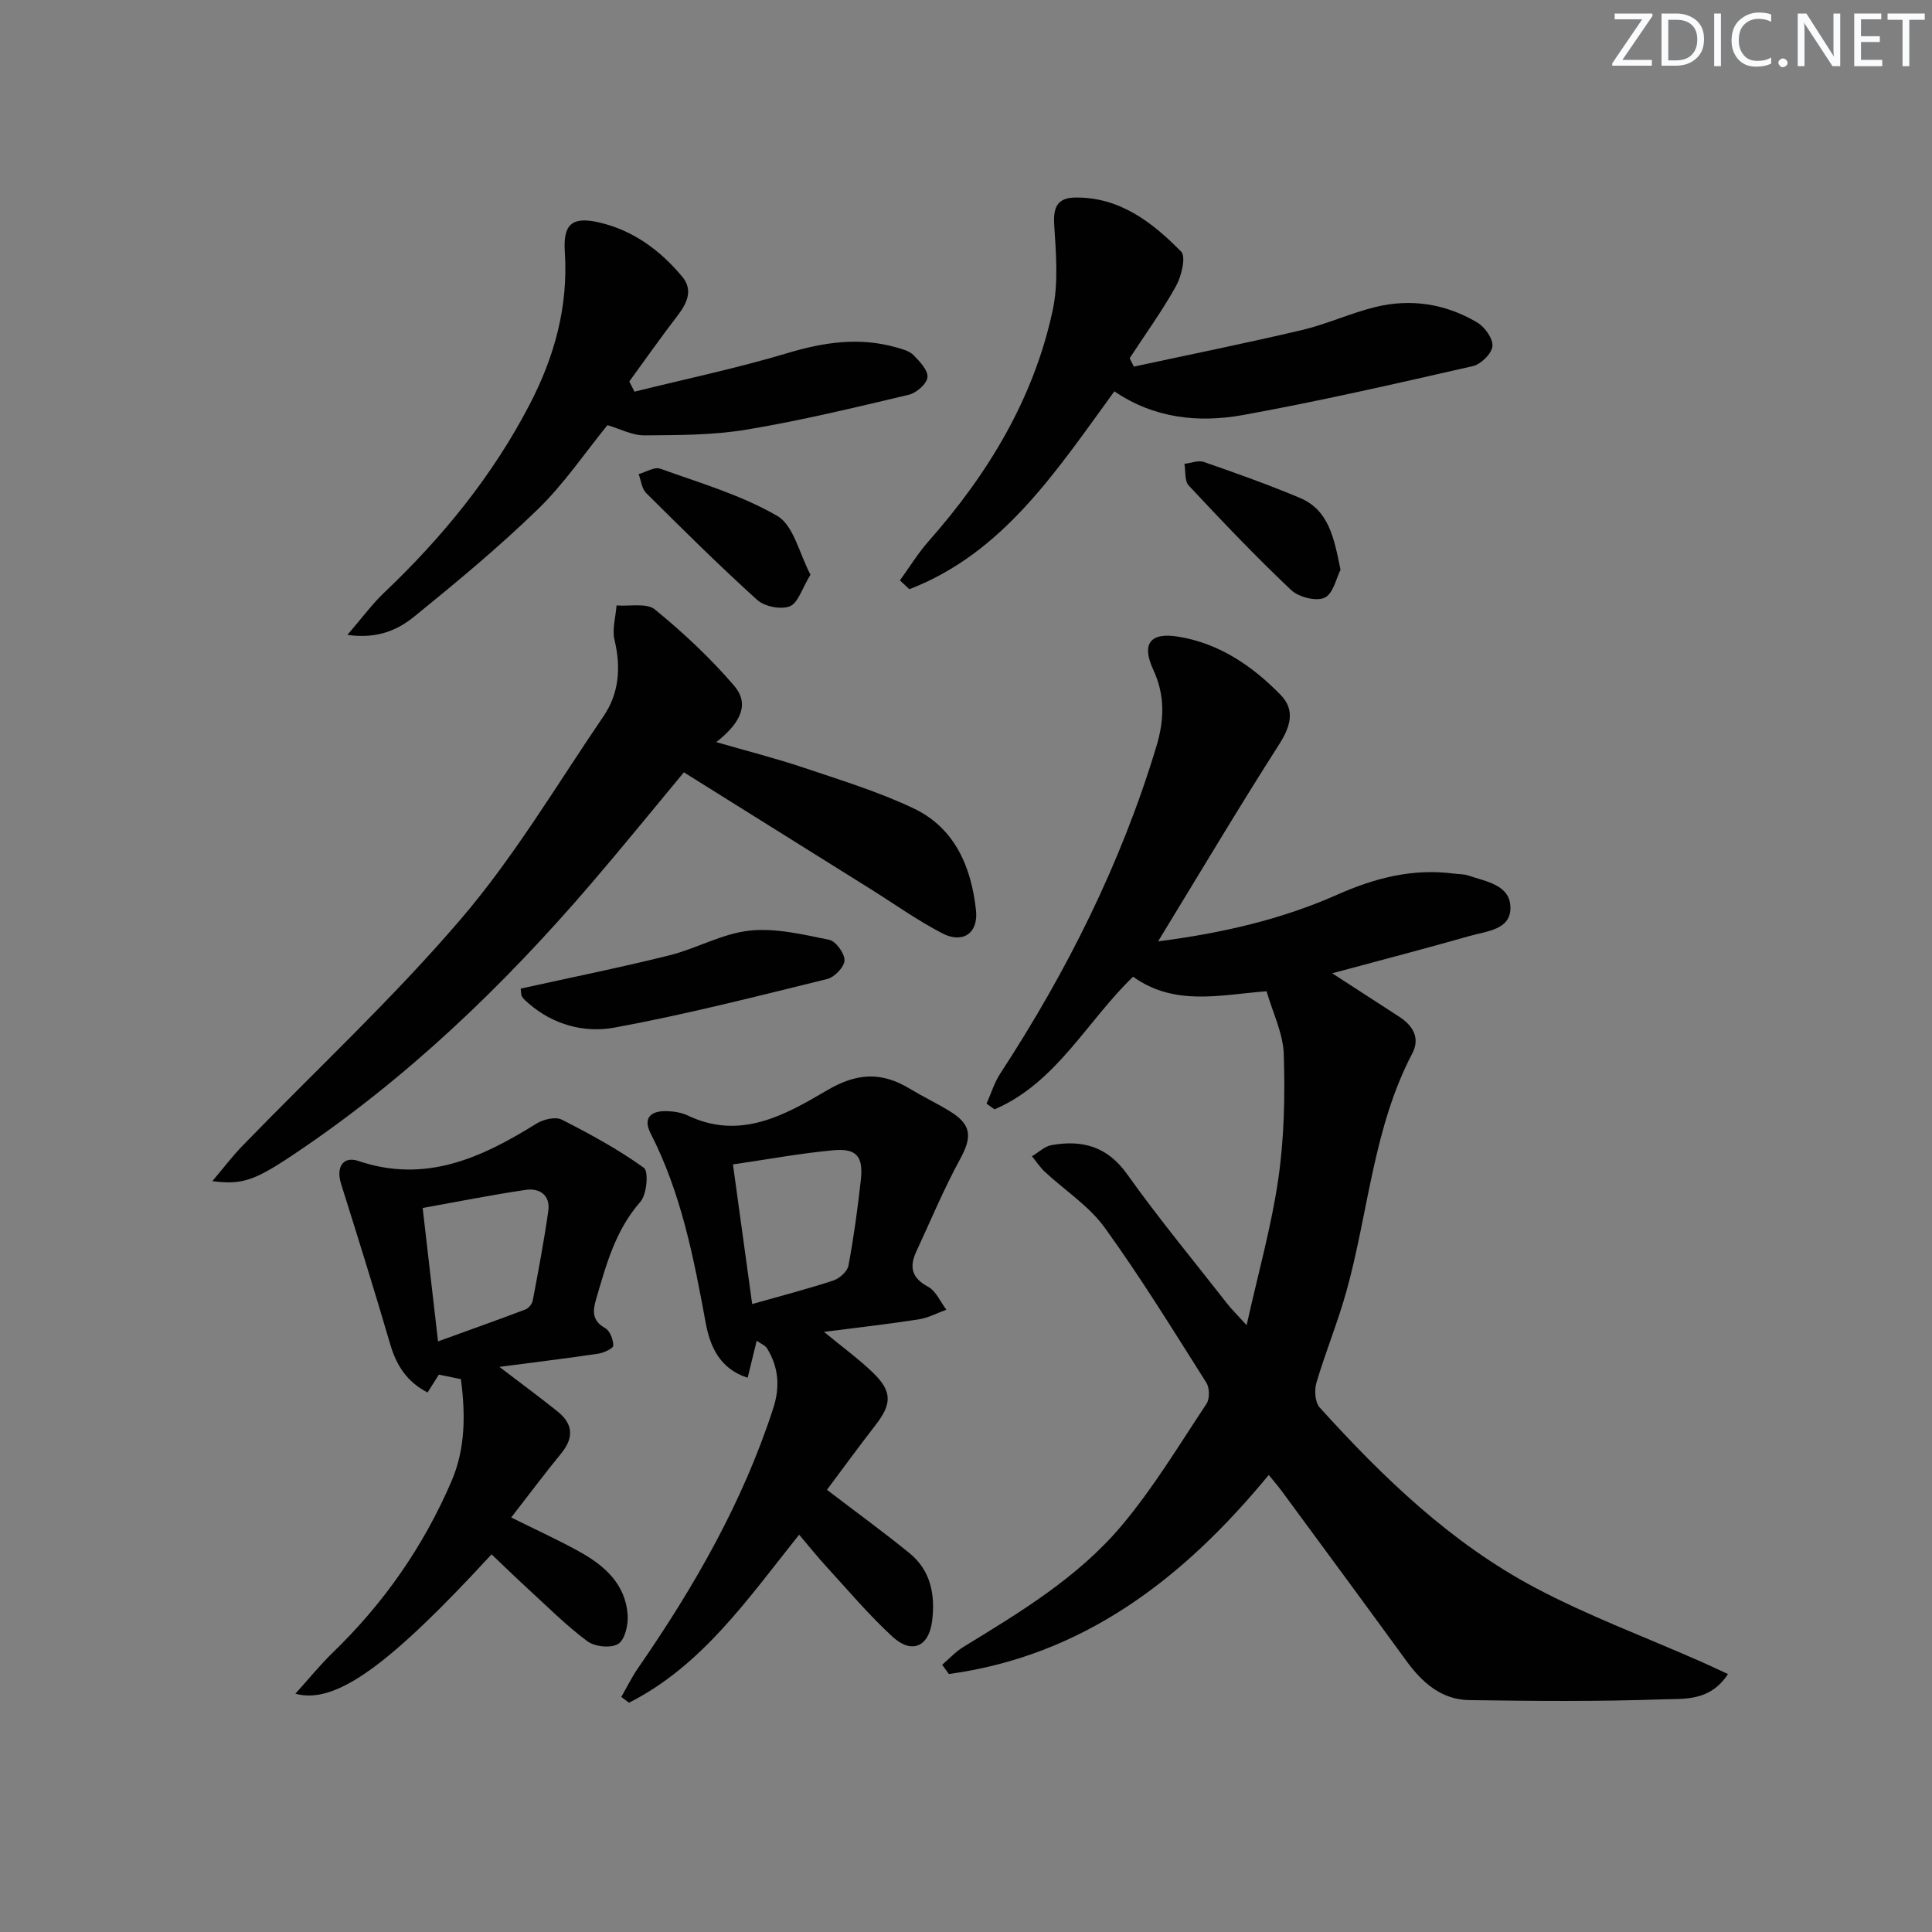 <svg enable-background="new 0 0 400 400" viewBox="0 0 400 400" xmlns="http://www.w3.org/2000/svg"><rect x="0" y="0" width="400" height="400" fill="#808080" stroke="none"/><path d="m342.2 3.2-6.3 9.2h6.1v1.2h-8.2v-.5l6.2-9.1h-5.7v-1.2h7.8v.4z" fill="#fafbfc"/><path d="m344 13.7v-10.9h3.1c1.6 0 3 .5 4.1 1.4 1.1 1 1.6 2.2 1.6 3.9s-.5 3-1.6 4-2.5 1.5-4.2 1.5h-3zm1.4-9.6v8.4h1.6c1.4 0 2.5-.4 3.2-1.1.8-.8 1.2-1.8 1.2-3.2s-.4-2.4-1.2-3.1-1.8-1-3.1-1z" fill="#fafbfc"/><path d="m356.3 2.8v10.9h-1.4v-10.9z" fill="#fafbfc"/><path d="m366.6 13.2c-.8.4-1.8.6-3 .6-1.6 0-2.8-.5-3.7-1.5s-1.4-2.3-1.4-3.9c0-1.7.5-3.2 1.6-4.2s2.4-1.6 4-1.6c1 0 1.9.1 2.6.4v1.5c-.8-.4-1.6-.6-2.6-.6-1.2 0-2.2.4-3 1.2s-1.1 1.9-1.1 3.3c0 1.3.4 2.3 1.1 3.1s1.6 1.1 2.8 1.1c1.1 0 2-.2 2.8-.7v1.3z" fill="#fafbfc"/><path d="m368.2 13c0-.3.1-.5.3-.6.2-.2.4-.3.6-.3.3 0 .5.1.7.3s.3.4.3.6-.1.5-.3.6c-.2.2-.4.3-.7.3s-.5-.1-.6-.3c-.2-.2-.3-.4-.3-.6z" fill="#fafbfc"/><path d="m381.1 13.7h-1.7l-5.5-8.4c-.2-.2-.3-.5-.4-.7 0 .2.1.8.1 1.5v7.6h-1.4v-10.9h1.8l5.3 8.3c.3.4.4.6.4.8 0-.3-.1-.8-.1-1.6v-7.5h1.4v10.9z" fill="#fafbfc"/><path d="m389.7 13.7h-5.8v-10.9h5.6v1.2h-4.2v3.5h3.9v1.2h-3.9v3.7h4.4z" fill="#fafbfc"/><path d="m398.4 4.1h-3.1v9.6h-1.4v-9.6h-3.1v-1.3h7.7v1.3z" fill="#fafbfc"/><g fill="#010102"><path d="m357.76 346.6c-3.77 5.74-9.14 5.07-13.58 5.23-13.31.47-26.66.35-39.98.16-5.77-.08-9.76-3.63-13.04-8.14-8.52-11.71-17.12-23.36-25.7-35.02-.78-1.06-1.65-2.06-2.78-3.46-17.62 21.41-38.32 37.4-66.22 41.22-.46-.64-.92-1.28-1.39-1.92 1.45-1.24 2.77-2.7 4.37-3.68 11.81-7.22 23.77-14.43 32.75-25.09 6.59-7.82 11.92-16.71 17.6-25.26.69-1.03.65-3.3-.03-4.37-6.85-10.82-13.57-21.76-21.06-32.12-3.24-4.48-8.22-7.68-12.36-11.52-1.02-.95-1.79-2.15-2.68-3.24 1.35-.8 2.62-2.06 4.07-2.31 6.33-1.12 11.51.25 15.62 6.01 6.56 9.21 13.79 17.94 20.76 26.86.9 1.15 1.96 2.18 3.99 4.42 2.41-10.84 5.15-20.51 6.57-30.37 1.22-8.47 1.39-17.18 1.12-25.76-.14-4.31-2.28-8.56-3.56-13.01-9.58.72-18.98 3.19-27.64-3.01-9.55 9.18-15.87 21.96-28.68 27.46-.55-.39-1.1-.79-1.66-1.18.93-2.08 1.61-4.34 2.84-6.23 13.8-21.13 25-43.47 32.32-67.71 1.67-5.54 1.81-10.61-.64-15.91-2.46-5.31-.69-7.77 5.08-6.85 8.52 1.35 15.43 6.06 21.3 12.08 3.11 3.19 1.99 6.62-.39 10.35-8.39 13.12-16.35 26.52-24.99 40.67 13.43-1.73 25.6-4.57 37.08-9.66 7.81-3.47 15.65-5.49 24.18-4.37.99.13 2.04.08 2.96.39 3.71 1.29 8.77 1.91 8.73 6.79-.04 4.47-4.97 4.74-8.35 5.71-9.21 2.62-18.48 5.03-28.55 7.75 5.12 3.32 9.5 6.16 13.87 8.99 2.85 1.85 4.38 4.41 2.71 7.6-8.1 15.46-9.07 32.85-13.64 49.26-1.78 6.39-4.33 12.56-6.21 18.93-.46 1.54-.29 4.04.68 5.12 13.12 14.5 27.19 28.07 44.59 37.3 10.98 5.83 22.73 10.19 34.14 15.22 1.74.76 3.48 1.6 5.8 2.67z"/><path d="m165.45 317.74c-10.69 13.39-20.1 27.12-35.22 34.79-.53-.4-1.07-.8-1.6-1.2 1.16-2 2.18-4.1 3.49-6 11.58-16.75 21.65-34.26 27.97-53.76 1.45-4.46 1.11-8.5-1.28-12.41-.36-.59-1.19-.9-2.14-1.57-.67 2.73-1.24 5.05-1.88 7.66-5.94-1.91-7.83-6.7-8.71-11.5-2.47-13.44-5.07-26.77-11.37-39.08-1.67-3.26.09-4.71 3.31-4.62 1.47.04 3.06.28 4.37.9 10.87 5.2 20.16-.11 28.84-5.21 6.2-3.65 11.29-3.86 17.1-.35 2.7 1.63 5.56 3 8.26 4.64 4.57 2.78 4.72 5.31 2.2 9.93-3.38 6.19-6.1 12.75-9.08 19.16-1.48 3.19-.97 5.46 2.44 7.29 1.64.88 2.55 3.12 3.78 4.75-1.9.69-3.76 1.7-5.72 2-6.2.97-12.44 1.67-19.61 2.59 3.94 3.25 7.25 5.65 10.15 8.46 4 3.88 3.92 6.46.53 10.82-3.54 4.57-6.95 9.25-10.07 13.42 6.09 4.65 11.71 8.74 17.1 13.12 4.42 3.59 5.34 8.67 4.68 14.01-.66 5.37-4.21 6.95-8.2 3.29-4.88-4.48-9.18-9.6-13.68-14.5-1.9-2.07-3.65-4.28-5.66-6.63zm-9.72-47.75c6.06-1.72 11.48-3.12 16.79-4.87 1.28-.42 2.91-1.87 3.14-3.08 1.1-5.85 1.9-11.76 2.56-17.68.55-4.93-.84-6.65-5.7-6.21-6.84.63-13.61 1.89-20.77 2.93 1.36 9.88 2.62 19.02 3.98 28.91z"/><path d="m141.59 159.9c-6.55 7.88-12.72 15.49-19.1 22.93-18.27 21.31-38.39 40.62-61.82 56.27-8.02 5.36-10.6 6.24-16.71 5.44 2.35-2.77 4.13-5.13 6.17-7.24 15.17-15.65 31.2-30.55 45.33-47.07 11.06-12.93 19.86-27.81 29.49-41.94 3.24-4.76 3.64-10.12 2.28-15.79-.53-2.22.24-4.76.42-7.15 2.7.22 6.23-.57 7.95.84 5.85 4.79 11.46 10.03 16.38 15.76 3.17 3.69 1.6 7.54-3.68 11.7 6.25 1.81 12.22 3.32 18.03 5.27 7.69 2.59 15.53 4.98 22.83 8.45 8.56 4.07 11.95 12.16 12.91 21.11.51 4.74-2.74 6.95-6.97 4.76-5.14-2.66-9.9-6.07-14.82-9.15-12.81-8.01-25.62-16.02-38.69-24.19z"/><path d="m103.4 283c4.74 3.62 8.45 6.35 12.05 9.24 3.16 2.54 3.42 5.38.78 8.62-3.46 4.23-6.73 8.61-10.39 13.32 5.02 2.5 9.79 4.65 14.33 7.19 5.09 2.85 9.33 6.69 9.78 12.95.15 2.05-.55 5.14-1.95 6.03-1.48.94-4.84.6-6.38-.54-4.38-3.25-8.27-7.16-12.31-10.86-2.55-2.34-5.03-4.76-7.54-7.14-21.18 23-32.32 31.16-40.61 28.85 2.76-3.05 5.1-5.95 7.75-8.52 10.54-10.19 18.76-21.97 24.55-35.43 2.92-6.79 2.92-13.85 1.97-21.17-1.63-.33-3.07-.63-4.57-.94-.73 1.16-1.48 2.34-2.34 3.7-4.33-2.24-6.46-5.66-7.74-10.02-3.25-11.11-6.7-22.16-10.17-33.2-1.06-3.37.36-5.8 3.6-4.71 13.93 4.7 25.49-.67 36.86-7.74 1.41-.88 3.91-1.48 5.21-.83 5.87 2.97 11.7 6.15 17.03 9.98 1.01.72.62 5.51-.72 7.03-5.19 5.9-7.09 13.07-9.19 20.23-.7 2.38-.84 4.41 1.88 5.92.99.55 1.71 2.4 1.69 3.64-.01.59-1.98 1.5-3.15 1.67-6.44.96-12.9 1.74-20.42 2.73zm-12.71-5.28c6.45-2.34 12.31-4.42 18.12-6.62.65-.25 1.35-1.14 1.49-1.83 1.16-6.18 2.35-12.36 3.22-18.59.45-3.22-1.8-4.75-4.65-4.33-7 1.02-13.95 2.42-21.36 3.75 1.06 9.21 2.06 17.87 3.18 27.62z"/><path d="m230.72 81.02c-12.09 16.58-23.01 33.47-42.45 40.97-.65-.61-1.3-1.22-1.95-1.83 1.97-2.71 3.73-5.61 5.94-8.11 12.3-13.93 21.75-29.48 25.68-47.77 1.23-5.7.69-11.87.32-17.79-.23-3.64.72-5.54 4.33-5.59 9.23-.13 15.97 5.12 21.95 11.19 1.05 1.06.07 5.09-1.06 7.14-2.87 5.16-6.36 9.98-9.6 14.94.29.58.59 1.15.88 1.73 11.59-2.5 23.22-4.84 34.76-7.56 5.15-1.21 10.04-3.49 15.17-4.76 7.4-1.83 14.62-.69 21.16 3.19 1.57.93 3.29 3.35 3.14 4.92-.14 1.53-2.38 3.73-4.05 4.11-15.86 3.61-31.72 7.26-47.72 10.15-9.12 1.62-18.29.67-26.5-4.93z"/><path d="m131.36 81.09c10.57-2.62 21.24-4.86 31.66-7.98 7.54-2.26 14.88-3.36 22.52-1.19 1.26.36 2.72.72 3.58 1.59 1.29 1.31 3.04 3.15 2.9 4.6-.13 1.36-2.29 3.25-3.86 3.62-11.13 2.64-22.27 5.33-33.53 7.21-6.95 1.16-14.12 1.15-21.2 1.2-2.52.02-5.05-1.35-7.66-2.12-4.68 5.74-8.98 12.15-14.41 17.41-8.09 7.86-16.82 15.1-25.59 22.22-3.37 2.73-7.53 4.68-13.85 3.8 3.04-3.52 5.12-6.38 7.64-8.77 12.04-11.44 22.4-24.13 30.09-38.92 5.16-9.93 8.03-20.31 7.29-31.62-.38-5.75 1.51-7.37 7.09-6.09 7.04 1.62 12.68 5.78 17.23 11.25 2.3 2.77.97 5.52-1.04 8.13-3.42 4.44-6.63 9.03-9.93 13.55.37.72.72 1.41 1.07 2.11z"/><path d="m107.8 204.68c10.49-2.32 20.7-4.37 30.8-6.89 5.61-1.4 10.92-4.5 16.56-5.11 5.38-.59 11.07.79 16.5 1.89 1.38.28 3.22 2.81 3.19 4.26-.03 1.36-2.07 3.49-3.57 3.86-14.65 3.6-29.28 7.35-44.1 10.07-6.15 1.13-12.61-.55-17.73-5.01-.49-.43-1.02-.86-1.36-1.4-.24-.37-.18-.94-.29-1.67z"/><path d="m167.8 118.98c-1.76 2.88-2.56 5.87-4.28 6.55-1.85.73-5.24.05-6.76-1.33-7.88-7.12-15.43-14.62-22.97-22.11-.92-.91-1.06-2.6-1.57-3.93 1.5-.41 3.26-1.56 4.46-1.13 8.22 2.96 16.78 5.45 24.25 9.79 3.4 1.98 4.56 7.81 6.87 12.16z"/><path d="m277.54 117.97c-.85 1.63-1.49 4.93-3.29 5.78-1.74.82-5.39-.12-6.96-1.61-7.33-6.93-14.29-14.25-21.18-21.62-.88-.94-.62-2.96-.89-4.49 1.36-.15 2.88-.79 4.04-.38 6.68 2.32 13.35 4.69 19.86 7.43 6 2.53 7.07 8.24 8.42 14.89z"/></g></svg>